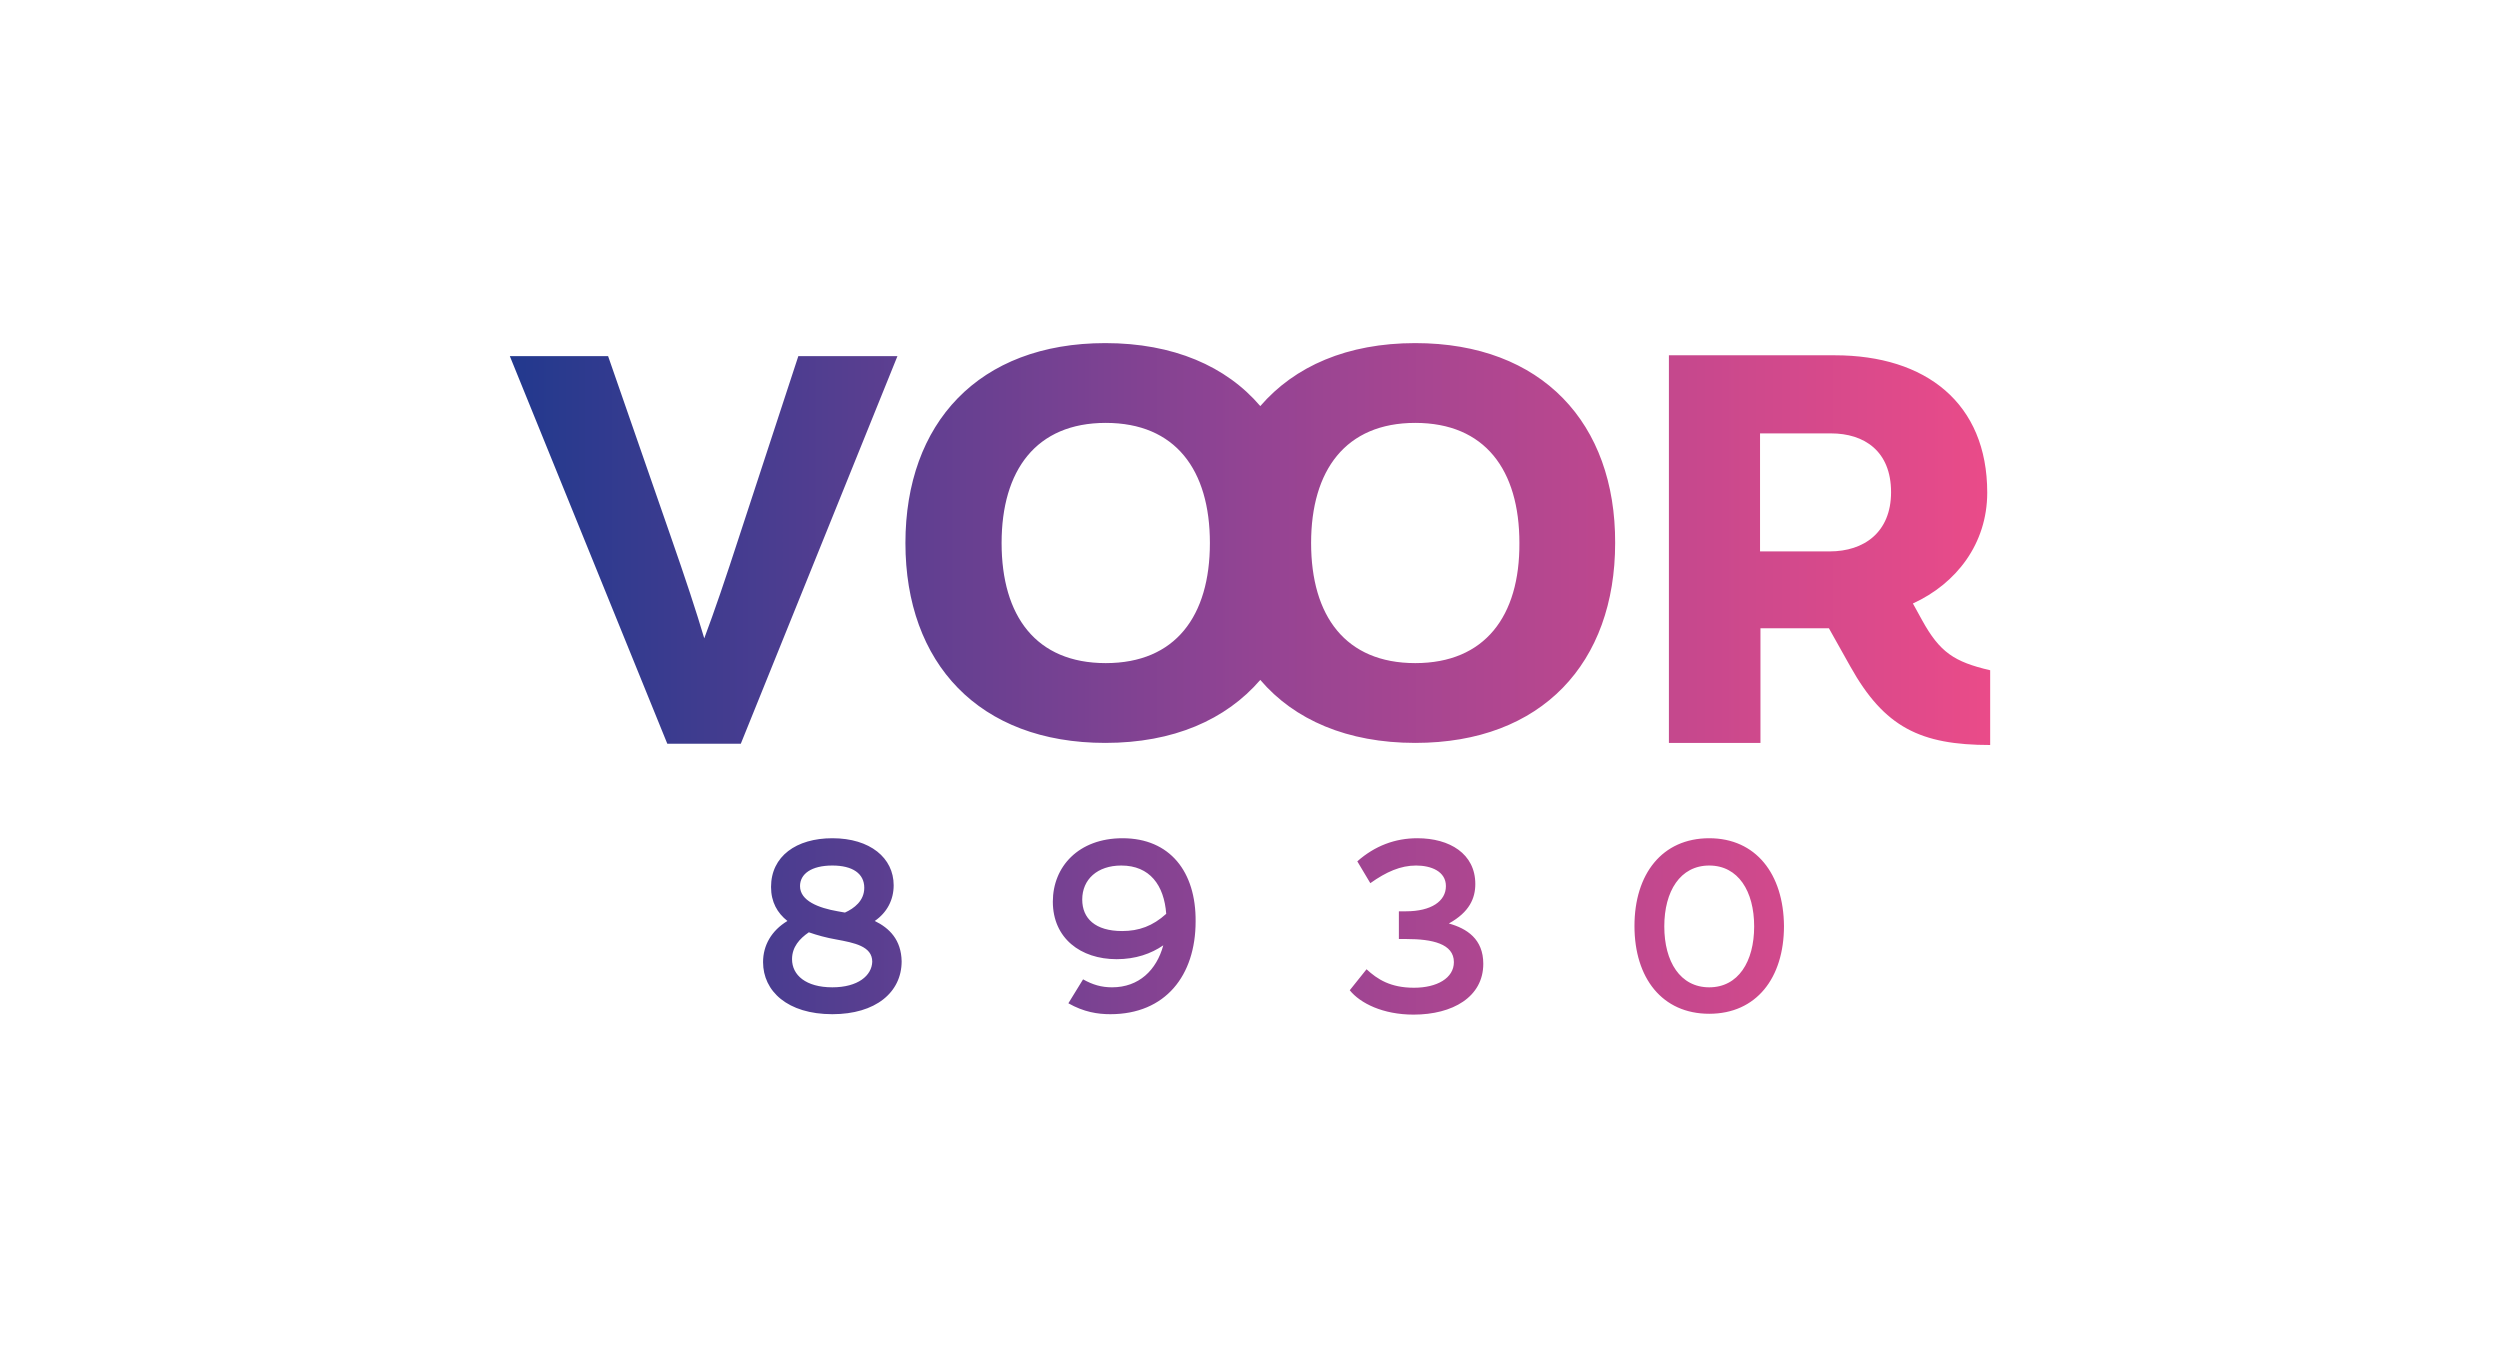 <?xml version="1.0" encoding="UTF-8"?>
<svg data-bbox="121.4 81.7 352.5 159.9" viewBox="0 0 595.3 323.2" xmlns="http://www.w3.org/2000/svg" data-type="ugc">
    <g>
        <linearGradient y2="161.623" x2="473.87" y1="161.623" x1="121.405" gradientUnits="userSpaceOnUse" id="3f92df1f-0bc7-49bb-a663-42f525e268b1">
            <stop offset="0" stop-color="#22398e"/>
            <stop offset=".506" stop-color="#944493"/>
            <stop offset="1" stop-color="#ea4b89"/>
        </linearGradient>
        <path d="M208.3 219.3c2.9-2 4.5-5 4.5-8.5 0-6.5-5.6-11.2-14.6-11.2-8.6 0-14.6 4.3-14.6 11.6 0 3.6 1.5 6.2 3.9 8.1-3.8 2.3-5.8 5.8-5.8 9.8 0 6.9 5.8 12.4 16.5 12.4 10.3 0 16.5-5.2 16.5-12.6-.1-5.1-2.9-7.9-6.4-9.6zm-10.1-13.2c4.8 0 7.6 1.9 7.6 5.3 0 3.1-2.4 4.9-4.6 5.9l-1.7-.3c-4.6-.8-9-2.5-9-6 0-2.9 2.7-4.9 7.7-4.9zm0 29c-6.3 0-9.6-2.9-9.6-6.7 0-2.9 1.8-4.9 4-6.4 2 .7 4.2 1.3 6.5 1.7 4.3.8 8.6 1.6 8.6 5.3-.1 3.3-3.4 6.1-9.5 6.1zm69.1-35.5c-10.5 0-16.6 6.8-16.6 15.1 0 8.7 6.6 13.7 15.2 13.7 4.5 0 8.2-1.3 11.1-3.3-1.6 5.9-5.8 10-12.2 10-2.5 0-4.6-.6-6.9-1.9l-3.5 5.7c3.7 2.1 7 2.6 10 2.6 13.1 0 20.3-9.2 20.3-22.1.1-11.8-6.1-19.8-17.4-19.8zm-.1 22.1c-6.4 0-9.5-3-9.5-7.5 0-4.8 3.6-8.1 9.3-8.1 6.8 0 10.2 4.7 10.7 11.5-3.2 2.9-6.5 4.1-10.5 4.1zm86 7.8c0 7.9-7.3 12.1-16.6 12.1-7.3 0-12.7-2.7-15.2-5.8l4-5c2.6 2.4 5.7 4.4 11.3 4.4 5.5 0 9.5-2.3 9.5-6.1 0-4.4-5.2-5.5-11.3-5.5h-1.8V217h1.7c6 0 9.5-2.4 9.5-6 0-3.5-3.5-4.9-7.1-4.9-3.7 0-7.1 1.5-10.9 4.2l-3.1-5.2c4.2-3.7 9-5.5 14.3-5.5 7.7 0 13.8 3.7 13.8 10.9 0 3.4-1.4 6.7-6.3 9.4 4.3 1.2 8.2 3.7 8.2 9.6zm53.8-29.9c-11.2 0-17.8 8.5-17.8 20.9 0 12.4 6.6 20.9 17.8 20.9s17.8-8.5 17.8-20.9c-.1-12.4-6.7-20.9-17.8-20.9zm0 35.5c-6.9 0-10.7-6.1-10.7-14.5s3.8-14.5 10.7-14.5c6.9 0 10.7 6.1 10.7 14.5s-3.8 14.5-10.7 14.5zM213.7 84.8l-37.3 92.3h-17.5l-37.5-92.3h23.4l14.8 42.6c3.7 10.6 6.2 18.2 8.1 24.6 2.5-6.7 4.9-13.7 8.6-25.1l13.8-42.1h23.6zM337 81.7c-16.2 0-28.7 5.5-36.9 15-8.1-9.5-20.7-15-36.9-15-30.2 0-47.6 19.1-47.6 47.6 0 28.6 17.5 47.6 47.6 47.6 16.2 0 28.7-5.5 36.9-15 8.1 9.5 20.7 15 36.9 15 30.2 0 47.6-19.1 47.6-47.6.1-28.5-17.4-47.6-47.6-47.6zm-73.7 76.2c-16.6 0-24.8-11.2-24.8-28.6 0-17.3 8.2-28.6 24.8-28.6s24.8 11.2 24.8 28.6c0 17.4-8.2 28.6-24.8 28.6zm73.7 0c-16.6 0-24.8-11.2-24.8-28.6 0-17.3 8.2-28.6 24.8-28.6s24.8 11.2 24.8 28.6c.1 17.4-8.2 28.6-24.8 28.6zm120.7-10.2-2.2-4c10.3-4.7 17.7-14.2 17.7-26.4 0-21.3-14.6-32.7-36.3-32.7h-39.5v92.3h21.8v-27.3h16.3l5.1 9.1c8.1 14.5 16.7 18.7 33.3 18.7v-17.8c-8.6-2-12-4.3-16.2-11.9zm-22-16.4h-16.6v-28.1H436c7.9 0 14.3 4.2 14.3 14 0 9.6-6.5 14.1-14.6 14.1z" fill="url(#3f92df1f-0bc7-49bb-a663-42f525e268b1)"/>
    </g>
</svg>
